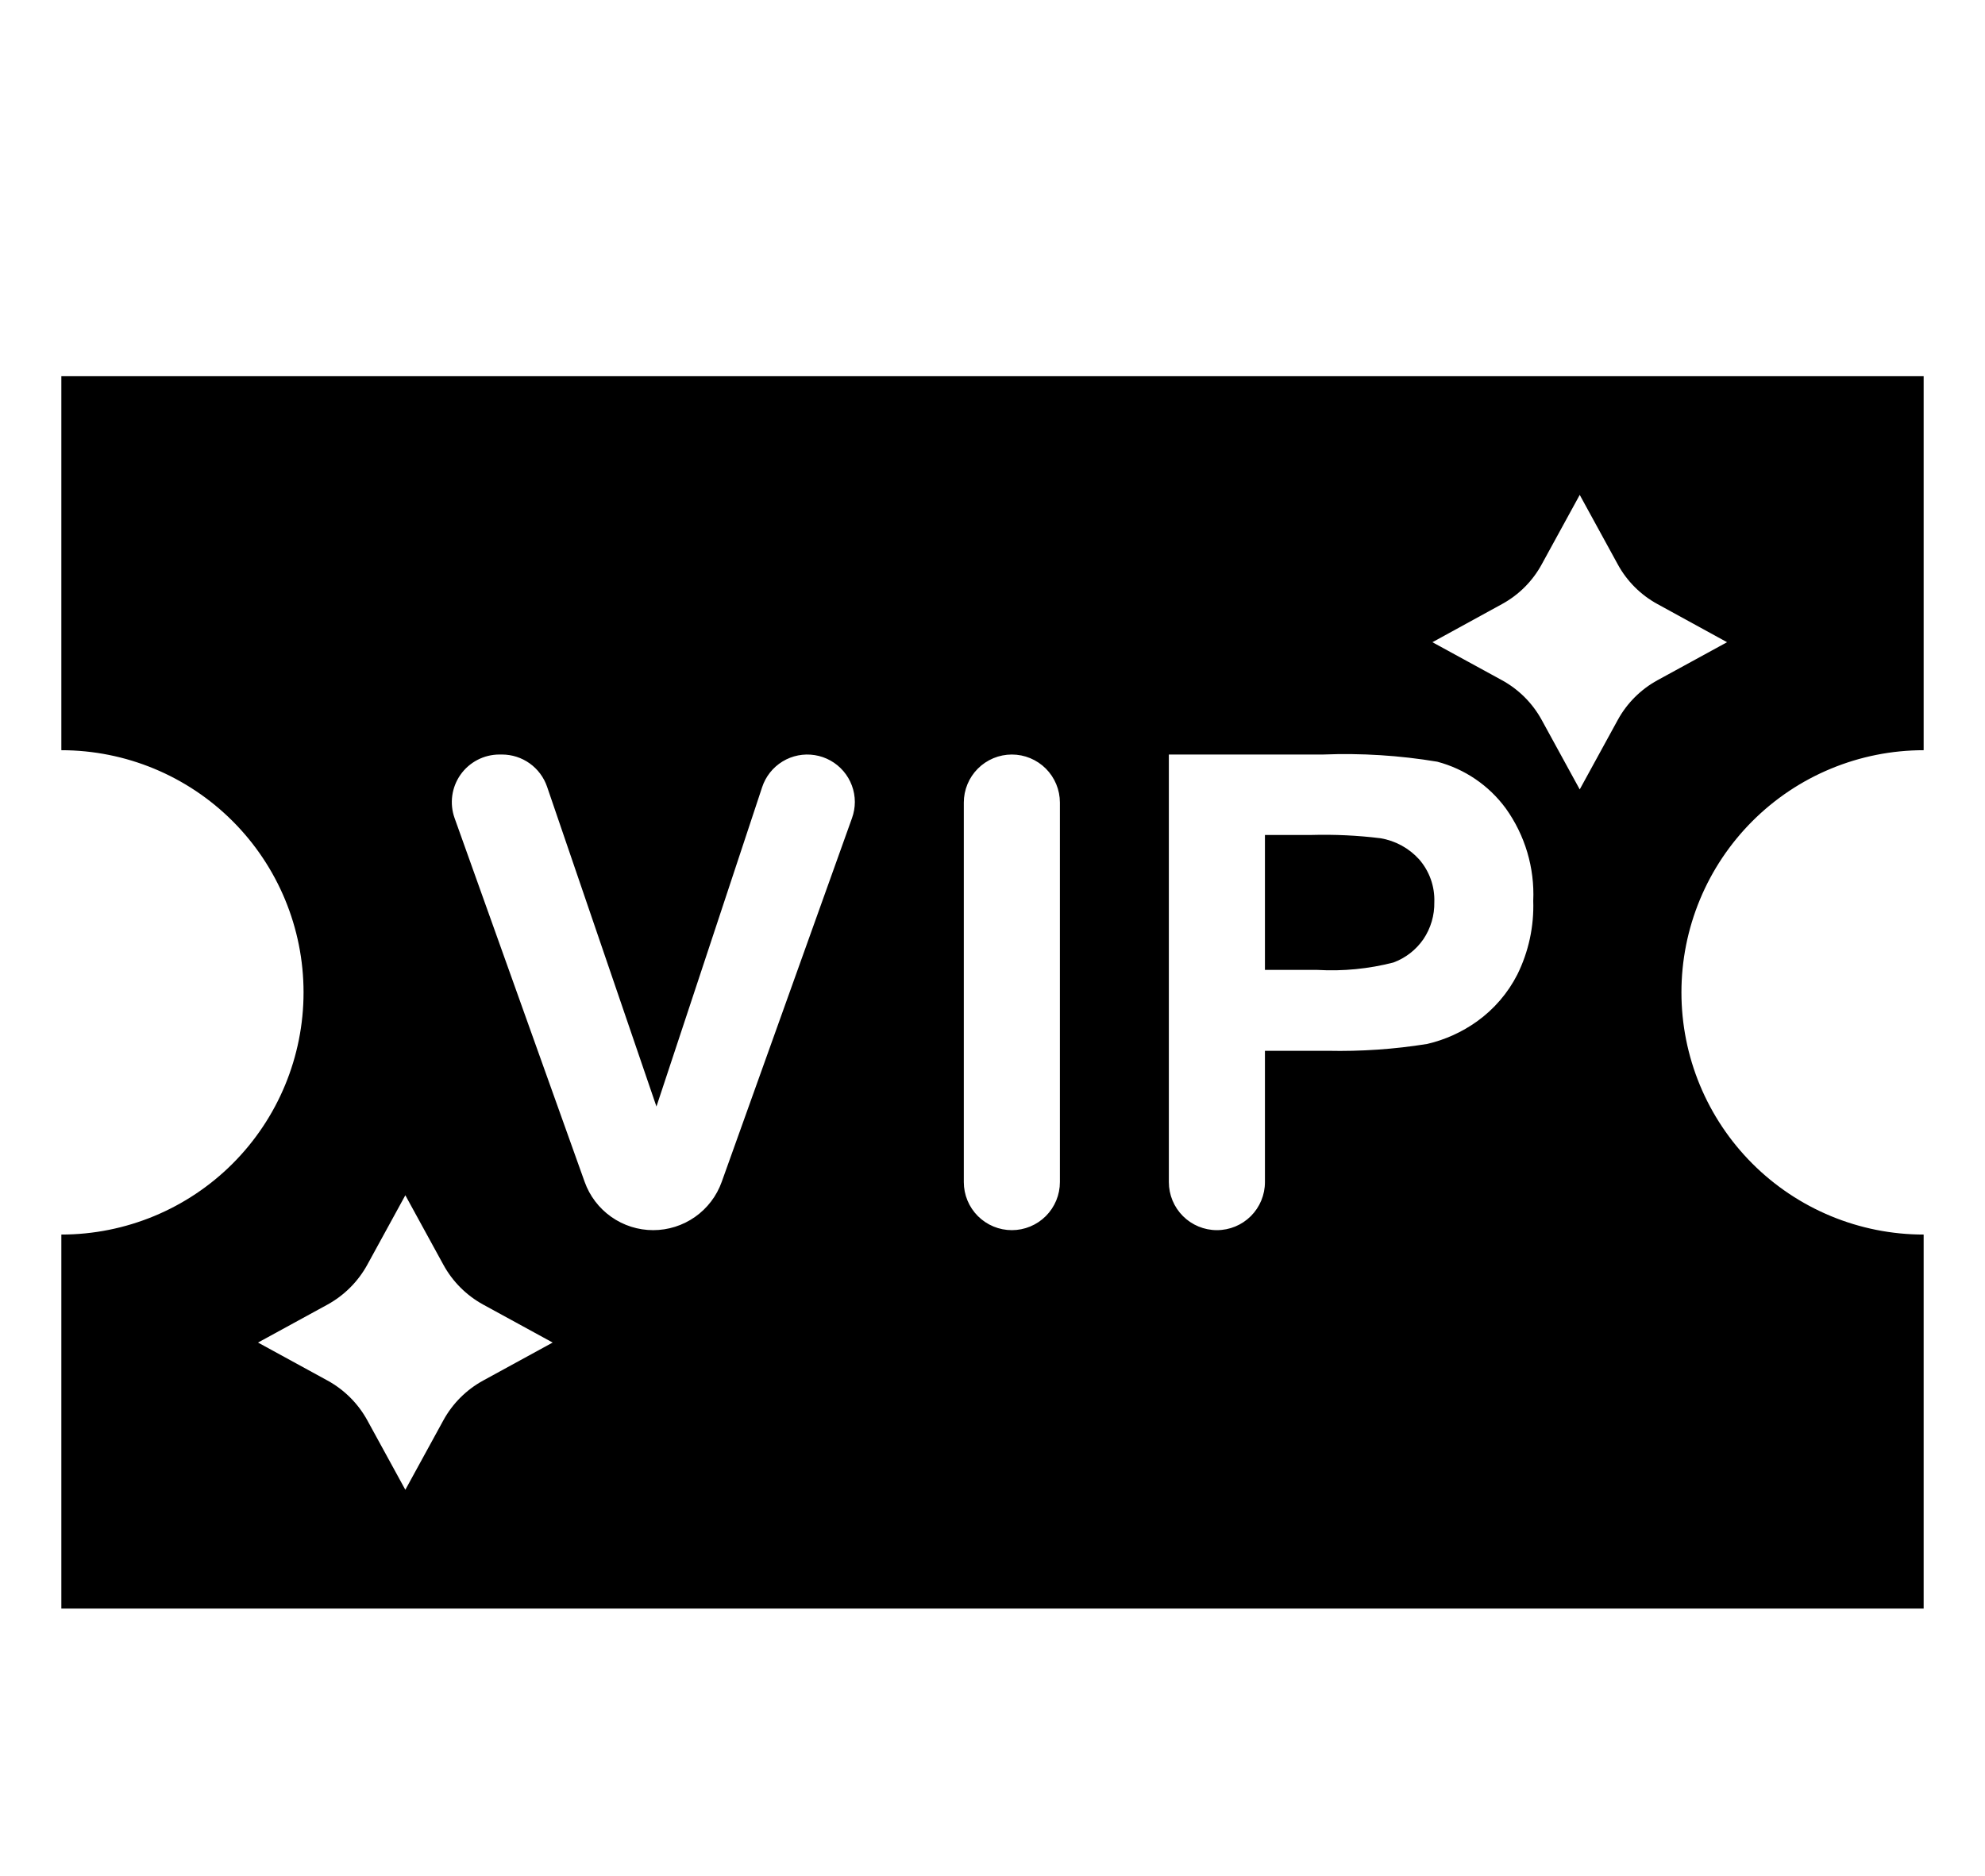 <svg width="128" height="121" viewBox="0 0 128 121" fill="none" xmlns="http://www.w3.org/2000/svg">
<path d="M89.018 54.059C87.54 53.877 86.05 53.807 84.561 53.848H81.568V62.551H84.956C86.604 62.645 88.256 62.484 89.854 62.072C90.638 61.782 91.313 61.256 91.787 60.568C92.261 59.864 92.506 59.031 92.49 58.183C92.527 57.17 92.176 56.182 91.509 55.419C90.856 54.698 89.978 54.219 89.018 54.059Z" fill="black"/>
<path d="M124.044 48.382V24.261H3.956V48.382C8.098 48.382 12.071 50.027 15 52.956C17.929 55.885 19.574 59.858 19.574 64C19.574 68.142 17.929 72.115 15 75.044C12.071 77.973 8.098 79.618 3.956 79.618V103.739H124.044V79.618C121.993 79.618 119.962 79.214 118.067 78.429C116.172 77.644 114.45 76.494 113 75.044C111.55 73.594 110.399 71.872 109.614 69.977C108.829 68.082 108.425 66.051 108.425 64C108.425 61.949 108.829 59.918 109.614 58.023C110.399 56.128 111.55 54.407 113 52.956C114.45 51.506 116.172 50.355 118.067 49.571C119.962 48.786 121.993 48.382 124.044 48.382ZM31.153 89.035C30.071 89.627 29.181 90.516 28.59 91.598L26.138 96.078L23.686 91.598C23.093 90.517 22.204 89.628 21.123 89.035L16.638 86.583L21.123 84.132C22.204 83.536 23.093 82.645 23.686 81.563L26.138 77.083L28.59 81.563C29.181 82.647 30.071 83.538 31.153 84.132L35.638 86.583L31.153 89.035ZM54.94 52.761L46.537 76.225C46.211 77.136 45.611 77.923 44.819 78.48C44.028 79.036 43.084 79.335 42.117 79.334C41.149 79.334 40.206 79.034 39.415 78.476C38.624 77.919 38.025 77.13 37.7 76.219L29.314 52.761C29.149 52.298 29.097 51.803 29.163 51.316C29.229 50.829 29.412 50.365 29.694 49.963C29.977 49.561 30.353 49.233 30.789 49.006C31.225 48.779 31.709 48.661 32.2 48.66H32.373C33.013 48.661 33.636 48.861 34.156 49.232C34.677 49.604 35.068 50.129 35.276 50.733L42.33 71.361L49.145 50.767C49.373 50.075 49.84 49.487 50.462 49.108C51.084 48.729 51.821 48.584 52.54 48.699C53.259 48.813 53.914 49.18 54.388 49.734C54.861 50.287 55.122 50.991 55.124 51.719C55.122 52.075 55.06 52.427 54.94 52.761ZM68.346 76.236C68.346 76.643 68.266 77.046 68.11 77.422C67.954 77.797 67.726 78.139 67.439 78.427C67.151 78.714 66.809 78.943 66.433 79.098C66.058 79.254 65.655 79.334 65.248 79.334C64.841 79.334 64.438 79.254 64.062 79.098C63.687 78.943 63.345 78.714 63.057 78.427C62.77 78.139 62.541 77.797 62.386 77.422C62.23 77.046 62.15 76.643 62.15 76.236V51.758C62.15 51.352 62.23 50.949 62.386 50.573C62.541 50.197 62.77 49.855 63.057 49.568C63.345 49.28 63.687 49.052 64.062 48.896C64.438 48.74 64.841 48.66 65.248 48.66C65.655 48.66 66.058 48.74 66.433 48.896C66.809 49.052 67.151 49.28 67.439 49.568C67.726 49.855 67.954 50.197 68.11 50.573C68.266 50.949 68.346 51.352 68.346 51.758V76.236ZM97.844 62.847C97.232 64.049 96.339 65.087 95.242 65.872C94.276 66.563 93.184 67.058 92.027 67.326C89.905 67.667 87.757 67.814 85.608 67.767H81.568V76.236C81.568 77.058 81.242 77.846 80.661 78.427C80.08 79.008 79.292 79.334 78.47 79.334C77.649 79.334 76.861 79.008 76.28 78.427C75.699 77.846 75.372 77.058 75.372 76.236V48.66H85.313C87.777 48.562 90.246 48.717 92.679 49.123C94.45 49.591 96.007 50.651 97.092 52.126C98.339 53.861 98.965 55.965 98.869 58.099C98.924 59.742 98.572 61.373 97.844 62.847ZM106.882 43.868C105.8 44.46 104.91 45.35 104.319 46.431L101.867 50.911L99.415 46.431C98.824 45.35 97.934 44.46 96.852 43.868L92.367 41.417L96.852 38.959C97.935 38.369 98.825 37.48 99.415 36.396L101.867 31.916L104.319 36.396C104.909 37.48 105.799 38.369 106.882 38.959L111.367 41.417L106.882 43.868Z" fill="black"/>
</svg>

